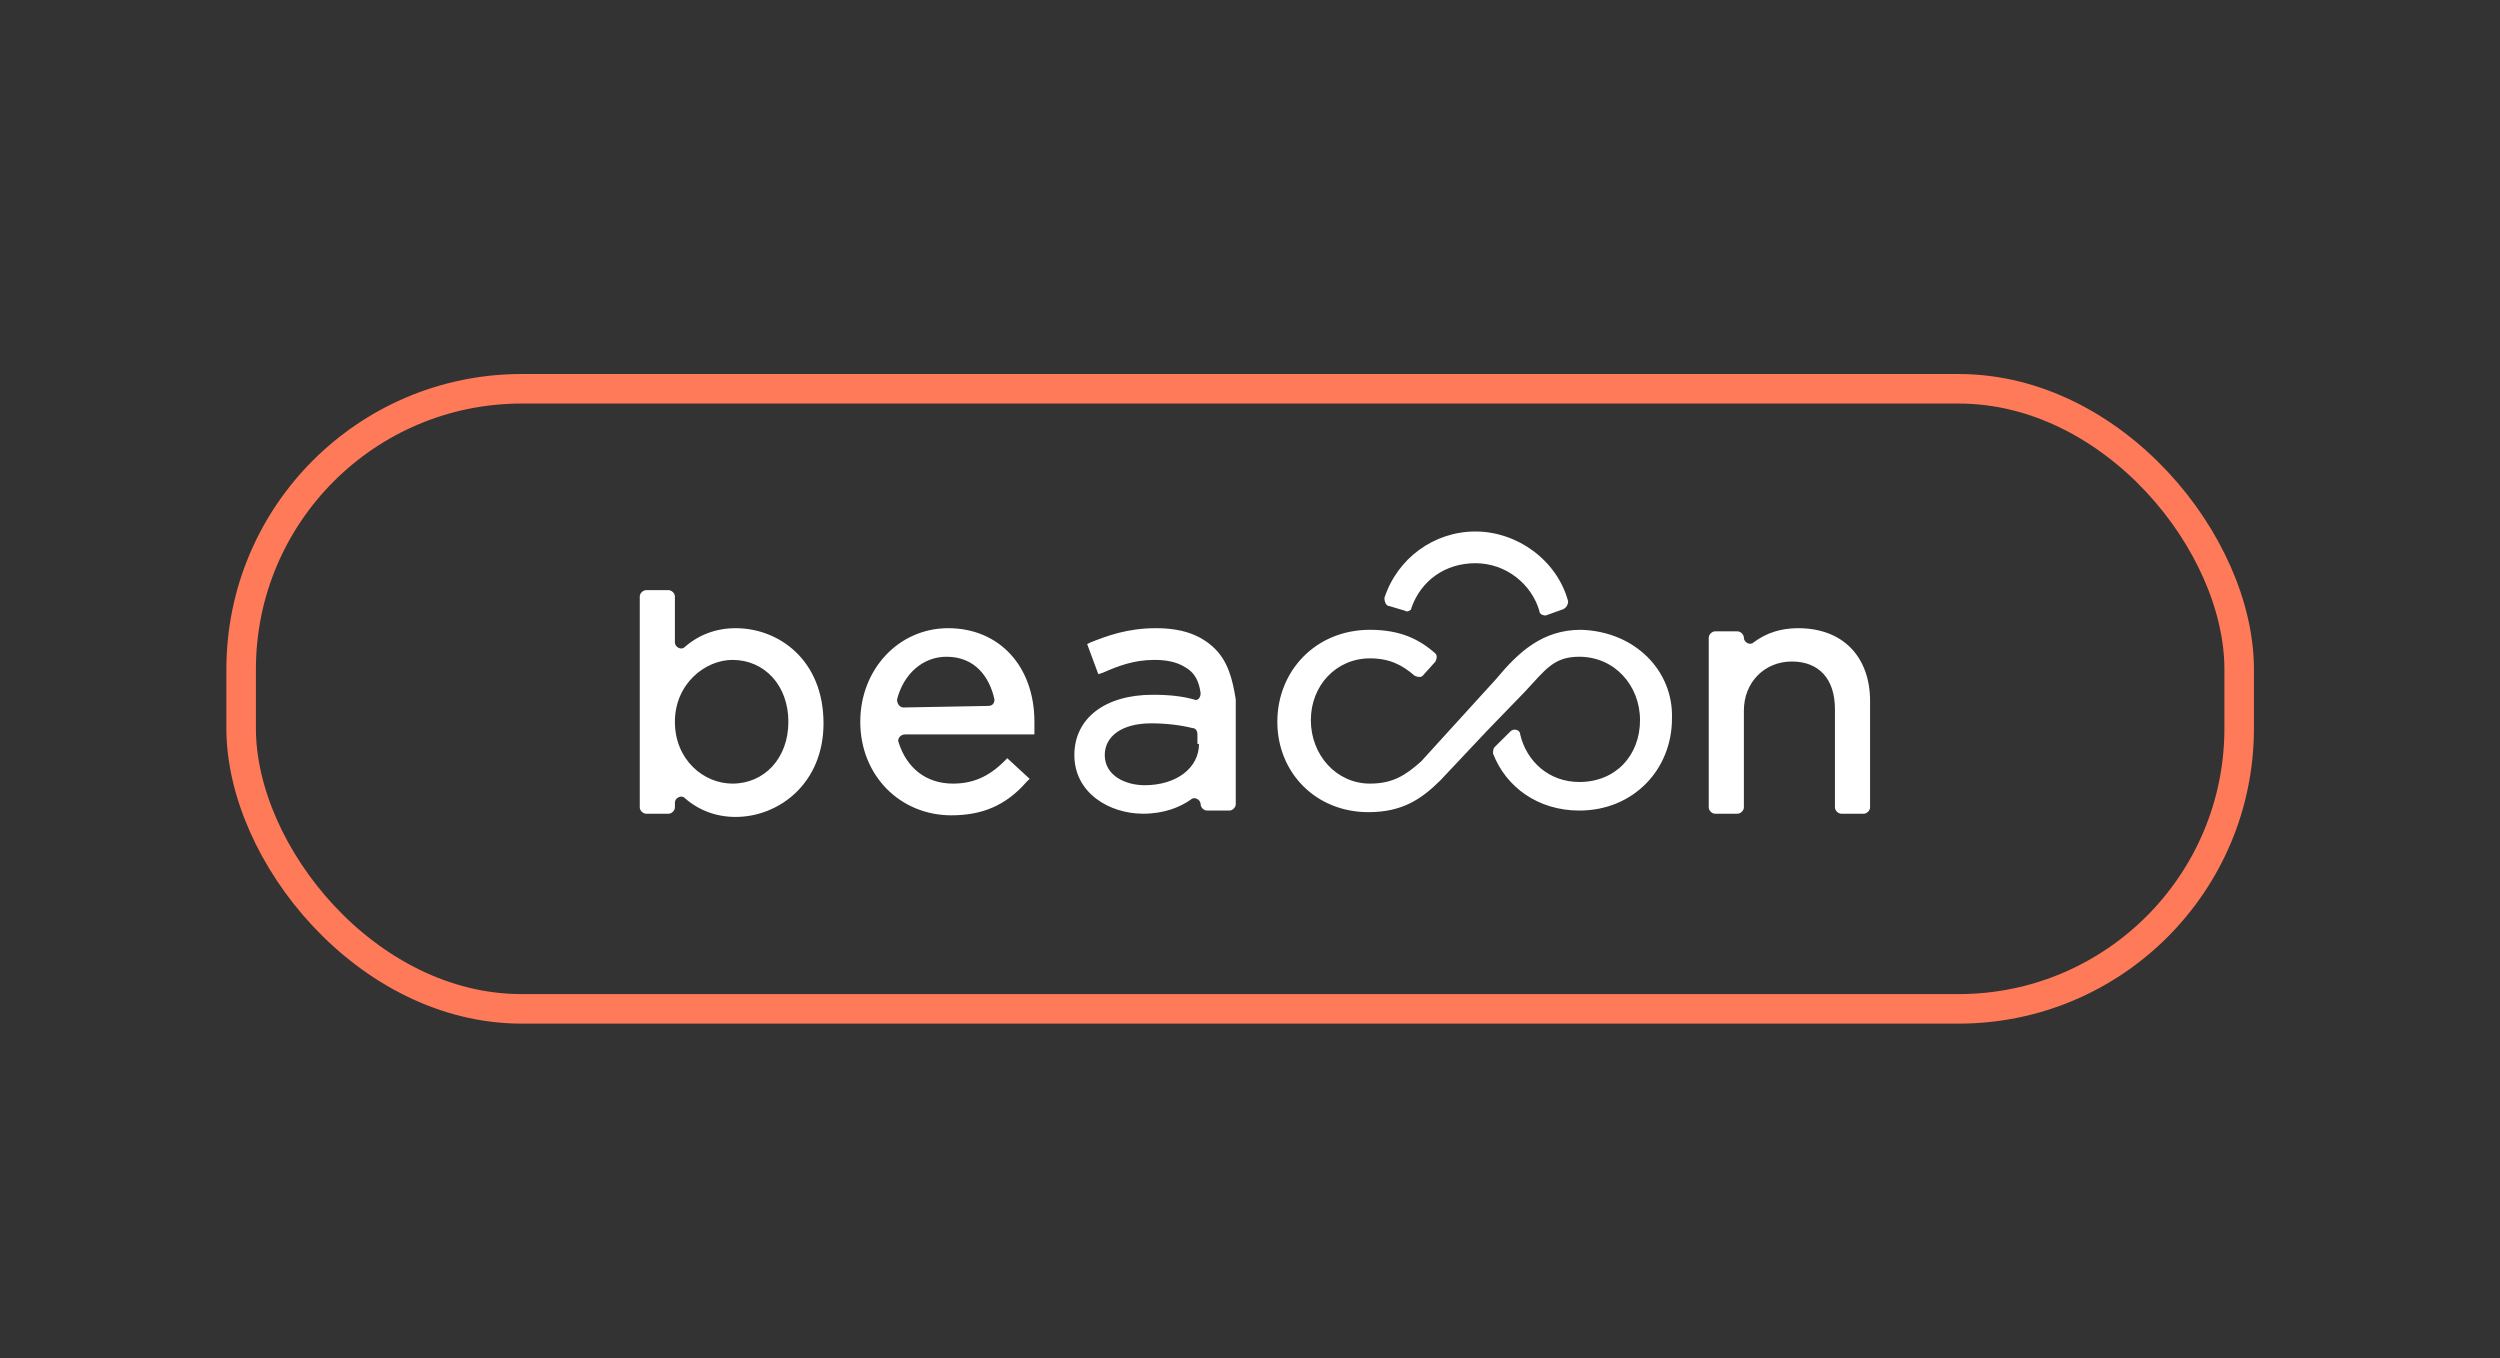 <svg width="254" height="138" viewBox="0 0 254 138" fill="none" xmlns="http://www.w3.org/2000/svg">
<rect x="0" y="0" width="254" height="138" fill="#333333" stroke="none"/>
<path d="M160.621 63.988C156.721 63.988 154.286 66.241 152.016 68.978L144.387 77.361C142.764 78.809 141.464 79.614 139.187 79.614C135.782 79.614 133.182 76.713 133.182 73.17C133.182 69.626 135.782 66.889 139.187 66.889C141.14 66.889 142.434 67.531 143.734 68.657C144.057 68.821 144.387 68.821 144.545 68.657L145.845 67.21C146.01 66.889 146.01 66.562 145.845 66.404C144.222 64.951 142.275 63.988 139.187 63.988C133.67 63.988 129.777 68.173 129.777 73.333C129.777 78.488 133.67 82.515 139.029 82.515C142.434 82.515 144.387 81.225 146.334 79.293L151.039 74.296L154.939 70.268C157.044 68.015 157.856 66.725 160.456 66.725C164.026 66.725 166.626 69.626 166.626 73.17C166.626 76.713 164.191 79.451 160.456 79.451C157.374 79.451 155.097 77.361 154.451 74.617C154.451 74.139 153.797 73.975 153.474 74.296L151.851 75.907C151.692 76.071 151.692 76.392 151.692 76.556C152.986 79.935 156.232 82.352 160.456 82.352C165.973 82.352 169.873 78.167 169.873 73.006C170.031 68.173 166.138 64.145 160.621 63.988ZM157.044 62.534C156.721 62.534 156.397 62.377 156.397 62.056C155.586 59.312 152.986 57.222 149.904 57.222C146.822 57.222 144.387 58.991 143.41 61.728C143.41 62.056 142.922 62.213 142.764 62.056L141.14 61.571C140.81 61.571 140.652 61.086 140.652 60.765C141.952 56.738 145.681 54 149.904 54C154.127 54 158.186 56.895 159.321 61.086C159.321 61.407 159.156 61.728 158.832 61.892L157.044 62.534ZM74.74 63.824C72.793 63.824 71.005 64.472 69.547 65.756C69.223 66.083 68.57 65.756 68.57 65.278V60.602C68.57 60.281 68.247 59.96 67.923 59.96H65.653C65.323 59.96 65 60.281 65 60.602V82.031C65 82.352 65.323 82.673 65.653 82.673H67.923C68.247 82.673 68.57 82.352 68.57 82.031V81.546C68.57 81.062 69.223 80.741 69.547 81.062C71.005 82.352 72.793 83 74.74 83C79.122 83 83.669 79.614 83.669 73.491C83.669 67.046 79.122 63.824 74.74 63.824ZM80.099 73.333C80.099 77.034 77.664 79.614 74.417 79.614C71.493 79.614 68.57 77.198 68.57 73.333C68.57 69.463 71.658 67.046 74.417 67.046C77.664 67.046 80.099 69.626 80.099 73.333ZM96.332 63.824C91.297 63.824 87.404 68.015 87.404 73.333C87.404 78.809 91.462 82.836 96.656 82.836C99.744 82.836 102.179 81.867 104.284 79.451L104.614 79.13L102.338 77.034L102.014 77.361C100.391 78.972 98.767 79.614 96.821 79.614C94.062 79.614 92.109 78.003 91.297 75.423C91.139 75.102 91.462 74.617 91.951 74.617H105.096V73.333C105.096 67.694 101.526 63.824 96.332 63.824ZM91.786 71.88C91.462 71.88 91.139 71.559 91.139 71.074C91.786 68.5 93.733 66.725 96.168 66.725C99.091 66.725 100.556 68.821 101.038 71.074C101.038 71.395 100.879 71.722 100.391 71.722L91.786 71.88ZM123.442 65.92C121.983 64.472 120.036 63.824 117.436 63.824C114.513 63.824 112.401 64.63 110.778 65.278L110.455 65.435L111.59 68.5L112.078 68.336C113.543 67.694 115.166 67.046 117.271 67.046C118.413 67.046 119.548 67.21 120.518 67.852C121.33 68.336 121.818 69.142 121.983 70.432C121.983 70.917 121.66 71.238 121.33 71.074C120.195 70.753 118.895 70.589 117.113 70.589C112.243 70.589 109.155 73.006 109.155 76.713C109.155 80.583 112.731 82.673 116.136 82.673C118.248 82.673 119.871 82.031 121.006 81.225C121.33 80.904 121.983 81.225 121.983 81.71C121.983 82.031 122.306 82.352 122.63 82.352H124.906C125.23 82.352 125.553 82.031 125.553 81.71V71.074C125.23 68.978 124.742 67.21 123.442 65.92ZM121.818 75.586C121.818 78.003 119.548 79.778 116.301 79.778C114.354 79.778 112.243 78.809 112.243 76.713C112.243 74.781 114.025 73.491 116.948 73.491C118.413 73.491 119.871 73.654 121.171 73.975C121.495 73.975 121.66 74.296 121.66 74.617V75.586H121.818ZM190 71.238V82.031C190 82.352 189.677 82.673 189.353 82.673H187.077C186.753 82.673 186.43 82.352 186.43 82.031V72.043C186.43 68.978 184.806 67.21 182.048 67.21C179.29 67.21 177.178 69.306 177.178 72.201V82.031C177.178 82.352 176.854 82.673 176.525 82.673H174.255C173.931 82.673 173.608 82.352 173.608 82.031V64.793C173.608 64.472 173.931 64.145 174.255 64.145H176.525C176.854 64.145 177.178 64.472 177.178 64.793C177.178 65.278 177.825 65.599 178.148 65.278C179.448 64.309 180.913 63.824 182.695 63.824C187.242 63.824 190 66.725 190 71.238Z" fill="white"/>
<rect x="24.5" y="39.5" width="203" height="63" rx="28.5" stroke="#FF7A59" stroke-width="3"/>
</svg>
